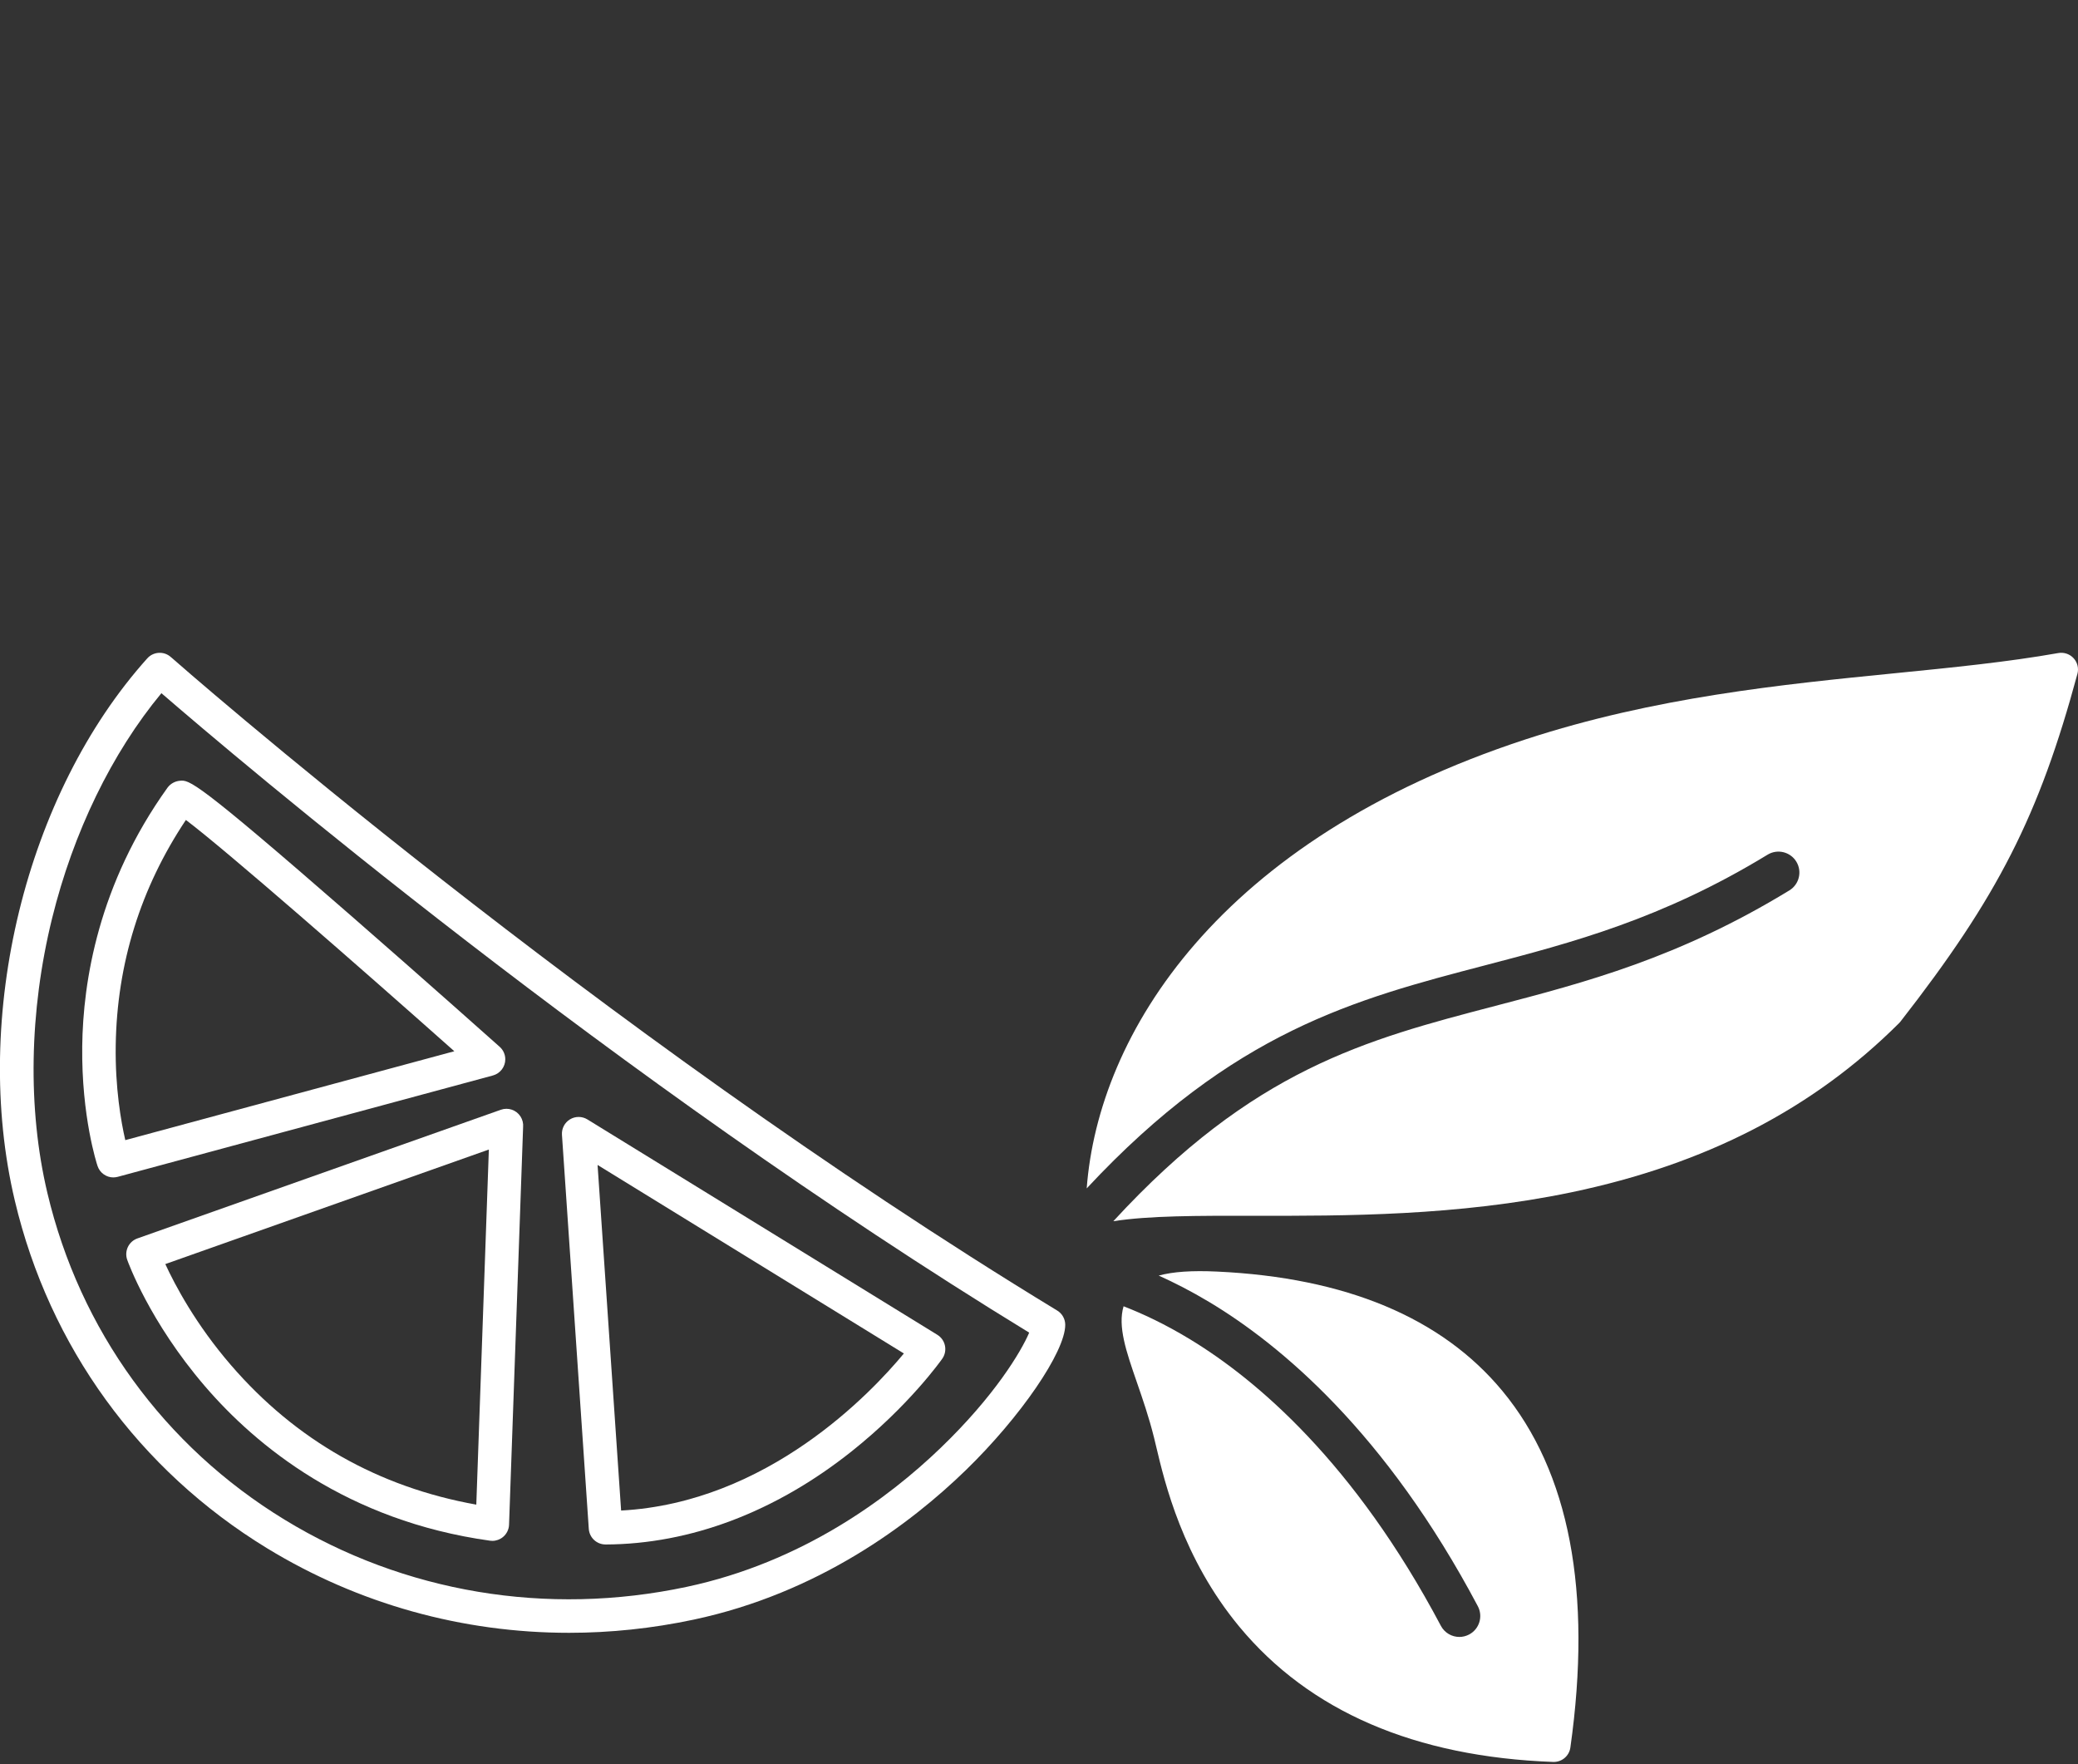 <?xml version="1.0" encoding="UTF-8"?>
<svg xmlns="http://www.w3.org/2000/svg" viewBox="0 0 745.03 632.38">
  <rect x="0" y="0" width="745.03" height="632.38" fill="#333333" stroke="none"/>
  <g fill="white">
    <g>
      <path d="M743.46,235.97c-1.39-1.51-3.45-2.21-5.47-1.86-18.18,3.22-37.91,5.18-58.8,7.26-40.28,4.01-85.94,8.55-132.18,23.68-110.11,36.03-153.22,105.58-157.39,160.98,52.52-56.37,96.41-67.84,142.71-79.94,31.26-8.17,63.59-16.62,101.4-39.69,3.54-2.16,8.15-1.04,10.31,2.49,2.16,3.54,1.04,8.15-2.49,10.31-39.7,24.23-73.11,32.96-105.42,41.4-46.43,12.13-86.84,22.7-136.97,77.2,12.64-2,30.2-1.98,50.32-1.95,32.58,.05,73.13,.1,113.91-8.42,48.27-10.1,86.71-29.94,117.52-60.67,.18-.18,.34-.36,.49-.56,34.88-44.7,49.69-73.82,63.42-124.62,.54-1.98,.02-4.1-1.37-5.62h0Z"/>
      <path d="M538.62,498.6c-21.73-26.22-56.13-40.6-102.26-42.75-8.97-.42-15.78,.03-20.93,1.44,5.52,2.47,11.58,5.56,18.05,9.43,25.76,15.43,63.39,46.88,96.37,109.09,1.94,3.66,.55,8.2-3.11,10.14-1.12,.59-2.32,.88-3.51,.88-2.69,0-5.29-1.45-6.63-3.99-31.07-58.62-66.05-88.2-89.91-102.7-8.97-5.45-17.08-9.23-23.85-11.85-2.16,7.22,.97,16.27,4.75,27.2,2.05,5.92,4.37,12.63,6.18,19.93,.23,.91,.47,1.94,.74,3.08,3.08,13.01,9.48,40.08,29.81,64.63,25.16,30.37,63.03,46.69,112.55,48.51h.22c2.98,0,5.52-2.19,5.94-5.16,7.88-55.81-.33-98.83-24.4-127.87h0Z"/>
    </g>
    <g>
      <path d="M203.99,585.35c-38.14,0-75.46-10.31-108.23-30.31-45.93-28.04-78.05-72.28-90.44-124.58-15.64-65.93,3.89-145.89,47.48-194.44,2.2-2.45,5.97-2.67,8.43-.49,1.5,1.32,151.77,133.36,317.81,234.29,1.79,1.09,2.88,3.03,2.88,5.13,0,9.65-16.02,33.04-35.7,52.14-19.77,19.18-52.74,44.04-97.59,53.55-14.86,3.15-29.81,4.71-44.64,4.71ZM57.87,248.5c-17.75,21.41-31.58,49.82-39.19,80.7-8.23,33.39-8.83,68.37-1.69,98.48,11.65,49.16,41.85,90.75,85.02,117.1,42.88,26.17,94.06,34.74,144.13,24.11,41.63-8.84,72.47-31.92,91-49.72,19.62-18.85,29.04-34.8,31.86-41.43C219.79,386.49,84.17,271.23,57.87,248.5Z"/>
      <path d="M176.52,552.39c-.27,0-.55-.02-.83-.06-51.3-7.14-83.91-34.07-102.24-55.41-19.85-23.11-27.52-44.4-27.84-45.29-.53-1.5-.44-3.15,.24-4.59,.69-1.44,1.91-2.54,3.41-3.07l130.31-46.13c2.62-.93,5.53,.06,7.04,2.4,.75,1.16,1.06,2.51,.94,3.81l-5.04,142.55c-.06,1.7-.84,3.29-2.14,4.38-1.09,.91-2.46,1.41-3.86,1.41Zm-117.25-99.23c3.45,7.49,10.89,21.6,23.6,36.3,23.22,26.87,52.77,43.65,87.9,49.94l4.5-127.3-115.99,41.06Z"/>
      <path d="M217.09,553.68c-3.15,0-5.77-2.44-5.99-5.59l-9.62-141.27c-.15-2.24,.96-4.38,2.88-5.54,1.92-1.16,4.33-1.15,6.25,.03l125.46,77.21c1.41,.87,2.4,2.28,2.73,3.9,.33,1.62-.01,3.31-.96,4.66-.48,.68-11.93,16.85-32.45,33.18-27.34,21.76-57.86,33.32-88.28,33.43h-.02Zm-2.84-136.05l8.44,123.89c52.51-2.84,89.64-42.14,101.38-56.31l-109.82-67.58Z"/>
      <path d="M40.66,422.1c-2.52,0-4.86-1.6-5.69-4.11-.24-.71-5.79-17.7-5.49-42.92,.28-23.21,5.8-58.12,30.54-92.64,.04-.05,.08-.11,.12-.16,1.04-1.35,2.61-2.21,4.31-2.37,3.44-.33,5.34-.5,61.24,48.23,26.7,23.27,53.19,46.9,53.46,47.14,1.28,1.14,2.01,2.77,2.01,4.48,0,2.71-1.82,5.09-4.44,5.8l-134.49,36.33c-.52,.14-1.05,.21-1.57,.21Zm25.98-128.14c-16.26,24.38-24.71,51.53-25.15,80.78-.23,15.27,1.91,27.4,3.43,33.99l117.97-31.87c-34.24-30.43-81.87-72.07-96.24-82.91Z"/>
    </g>
  </g>
</svg>